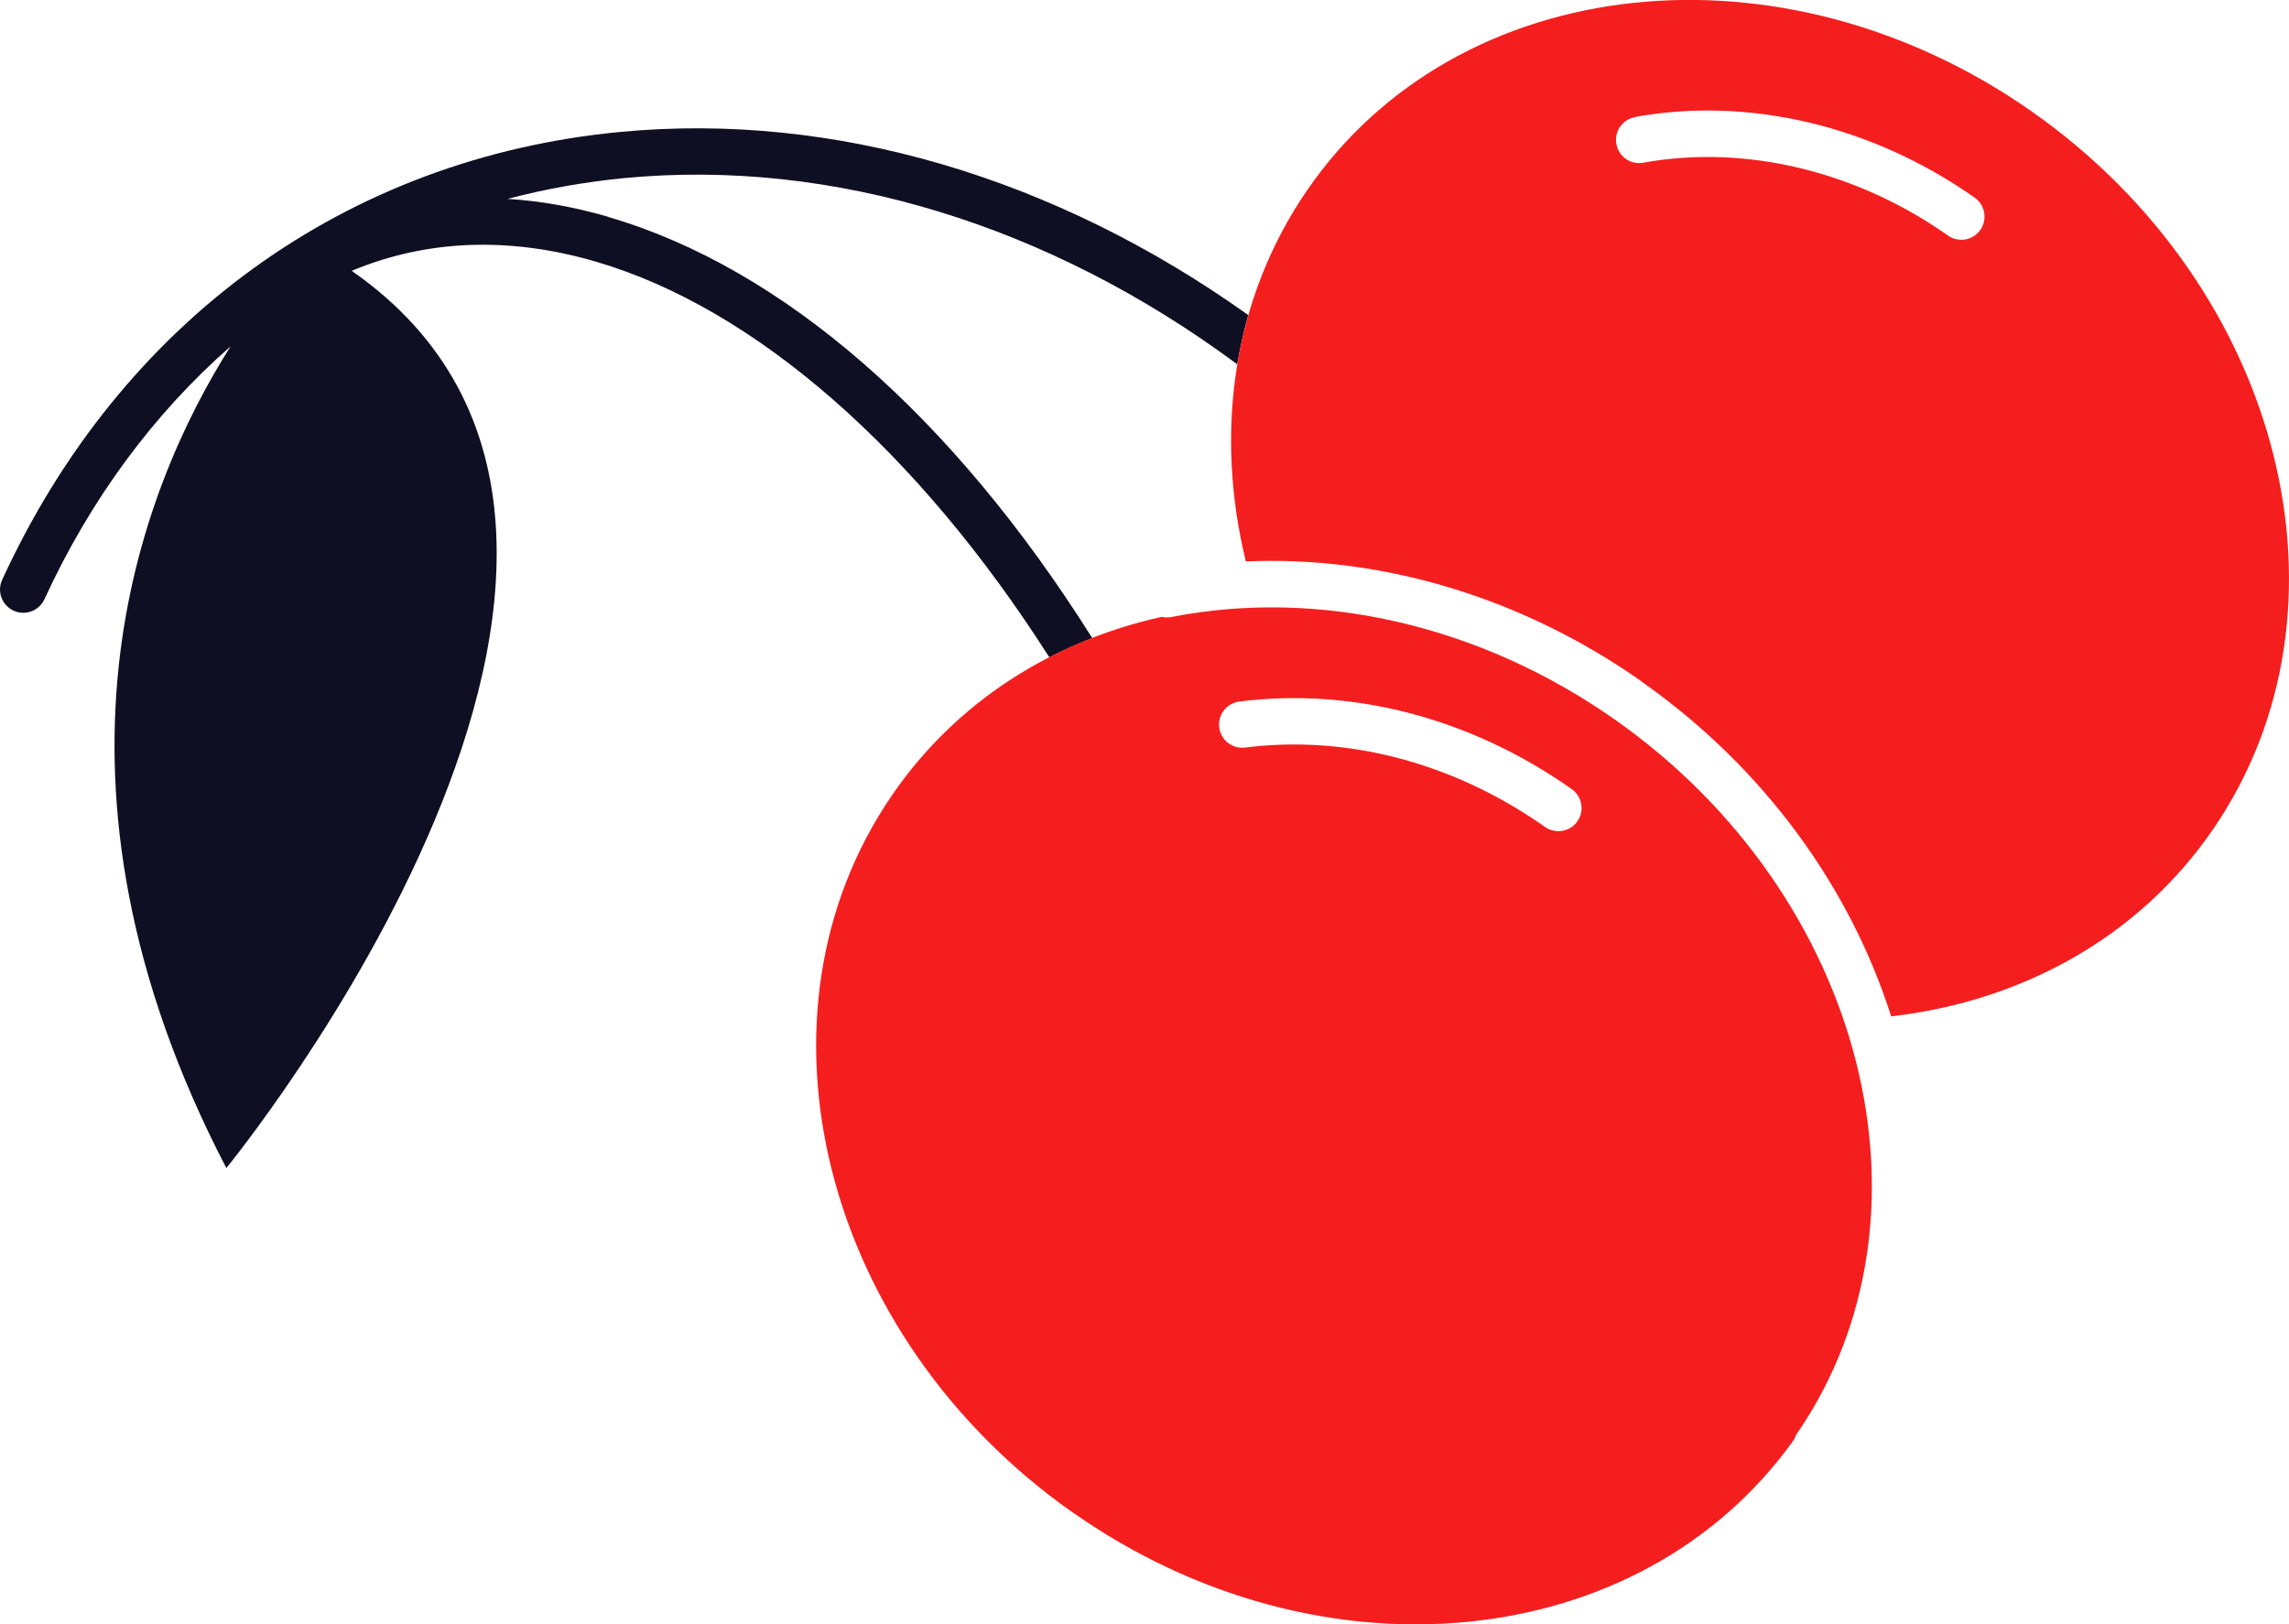<?xml version="1.0" encoding="UTF-8"?>
<svg id="Layer_2" data-name="Layer 2" xmlns="http://www.w3.org/2000/svg" viewBox="0 0 170.19 120.79">
  <defs>
    <style>
      .cls-1 {
        fill: #0f0f23;
      }

      .cls-1, .cls-2 {
        stroke-width: 0px;
      }

      .cls-2 {
        fill: #f51e1e;
      }
    </style>
  </defs>
  <g id="Layer_1-2" data-name="Layer 1">
    <g>
      <path class="cls-1" d="M45.25,16.13c-2.55-.74-5.05-1.19-7.51-1.34,2.81-.74,5.72-1.26,8.72-1.55,15.49-1.47,31.58,3.51,45.53,13.85.21-1.23.48-2.46.82-3.66-14.34-10.23-30.79-15.13-46.68-13.62C25.75,11.74,8.99,23.89.16,43.12c-.4.87-.02,1.89.85,2.29.23.11.48.16.72.16.65,0,1.28-.37,1.57-1,3.44-7.48,8.15-13.82,13.84-18.81-6.8,10.74-15.27,32.36-.31,61.1,0,0,38.16-46.63,9.32-66.72,5.55-2.32,11.69-2.57,18.13-.69,11.86,3.46,23.93,14.05,33.74,29.43,1.03-.53,2.1-1.01,3.19-1.43-10.38-16.5-23.01-27.53-35.97-31.31Z"/>
      <path class="cls-2" d="M79.72,112.44c18.45,13,42.37,10.55,53.69-5.42.05-.15.11-.3.21-.43,11.1-16.18,5.04-39.98-13.51-53.05-9.98-7.03-22-9.82-33-7.66-.25.05-.5.04-.73-.01-8.1,1.8-15.27,6.28-20.06,13.27-11.2,16.33-5.2,40.2,13.4,53.31ZM92.14,52.17c8.46-1.07,17.24,1.24,24.72,6.51.78.55.96,1.62.42,2.4-.34.48-.87.73-1.41.73-.34,0-.69-.1-.99-.31-6.77-4.77-14.69-6.87-22.3-5.91-.95.12-1.81-.55-1.93-1.49-.12-.94.55-1.81,1.49-1.93Z"/>
      <path class="cls-2" d="M122.1,50.72c9.17,6.46,15.5,15.39,18.51,24.86,9.66-1.11,18.39-5.83,23.94-13.92,11.2-16.33,5.2-40.2-13.4-53.31-18.61-13.11-42.77-10.51-53.98,5.82-5.55,8.09-6.87,18.02-4.54,27.58,10.11-.45,20.57,2.68,29.48,8.96ZM121.56,8.7c8.46-1.54,17.67.65,25.26,6,.78.55.96,1.62.42,2.4-.34.48-.87.73-1.41.73-.34,0-.69-.1-.99-.31-6.84-4.82-15.1-6.79-22.66-5.42-.94.17-1.83-.45-2-1.39-.17-.94.45-1.83,1.39-2Z"/>
    </g>
  </g>
</svg>